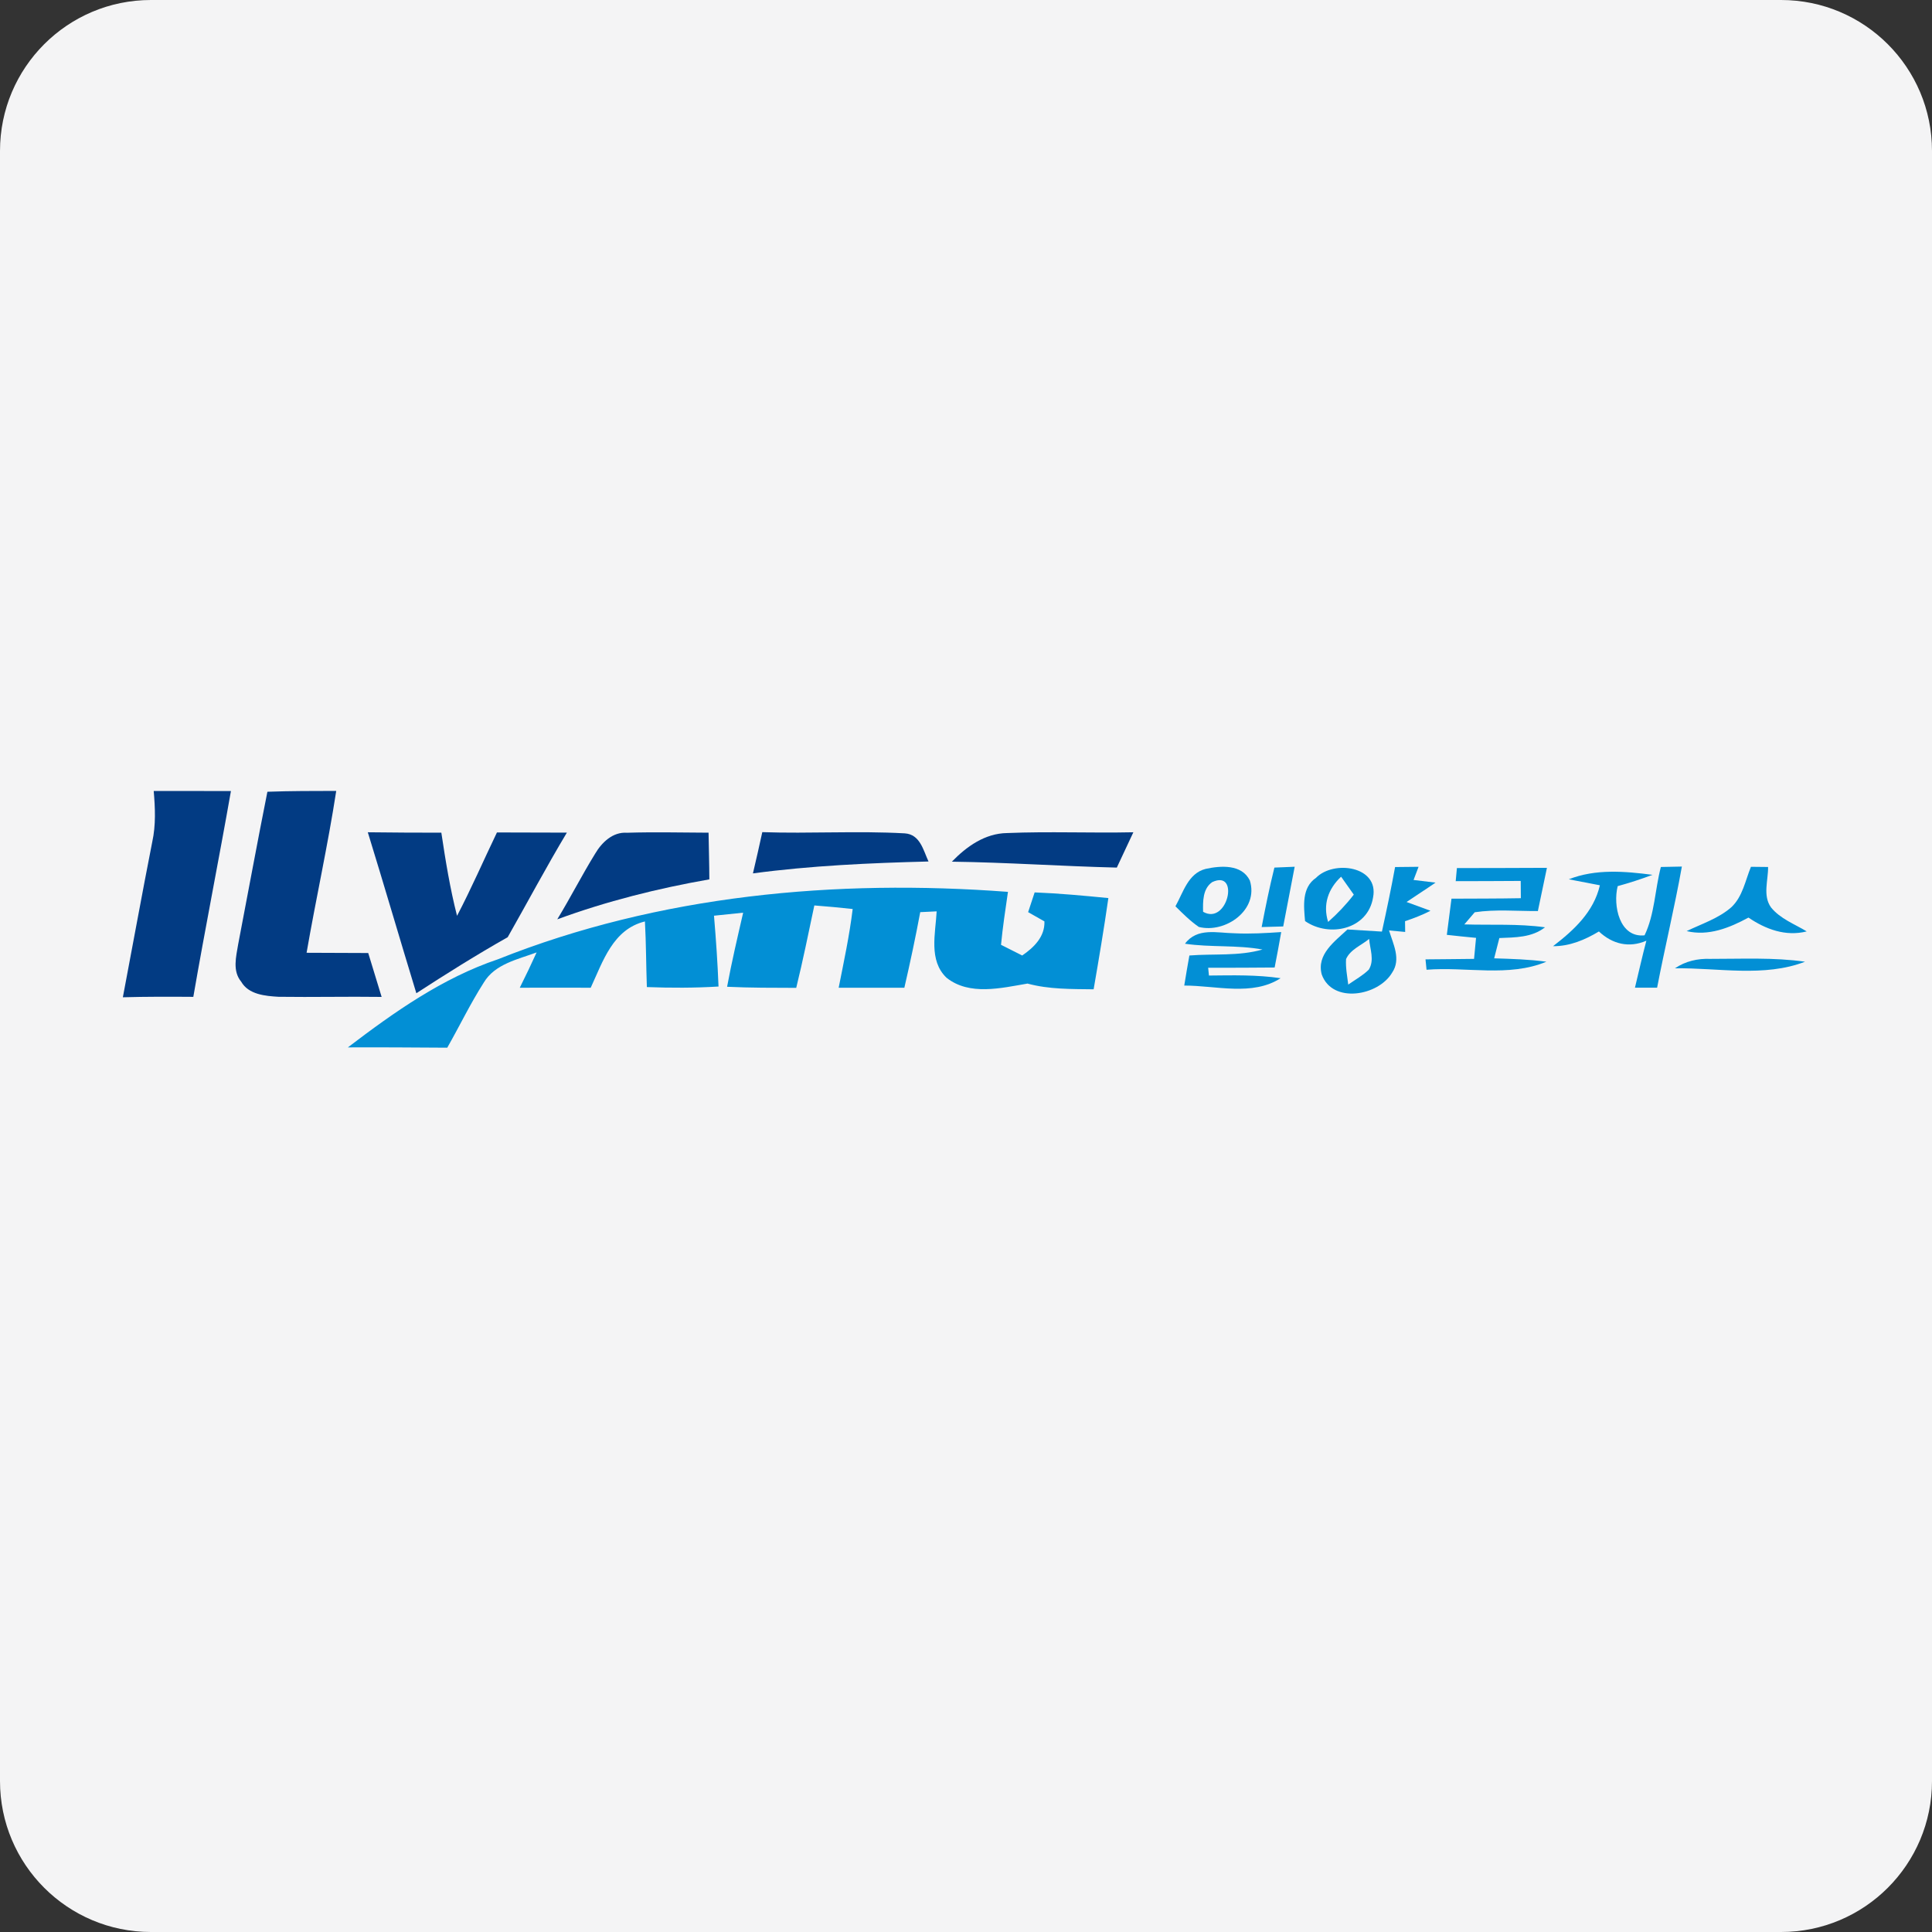 <?xml version="1.0" encoding="UTF-8"?><svg xmlns="http://www.w3.org/2000/svg" xmlns:xlink="http://www.w3.org/1999/xlink" width="32px" height="32px" version="1.1" viewBox="0 0 32 32"><rect x="0" y="0" width="32" height="32" fill="#333333" stroke="none"/><title>ilyanglogis</title><g id="ilyanglogis" fill="none" fill-rule="evenodd" stroke="none" stroke-width="1"><path id="goglobalpost" fill="#F4F4F5" d="M32,29.5 C32,30.881 30.881,32 29.5,32 L2.5,32 C1.119,32 0,30.881 0,29.5 L0,2.5 C0,1.119 1.119,0 2.5,0 L29.5,0 C30.881,0 32,1.119 32,2.5 L32,29.5 Z"/><g fill-rule="nonzero" transform="translate(2, 13)"><g id="#023b83ff" fill="#023B83"><path id="路径" d="M0.546,0.101 C0.973,0.102 1.399,0.102 1.825,0.102 C1.625,1.24 1.399,2.372 1.202,3.511 C0.813,3.508 0.424,3.507 0.035,3.518 C0.198,2.661 0.353,1.801 0.522,0.944 C0.583,0.666 0.57,0.382 0.546,0.101 Z"/><path id="路径" d="M2.429,0.114 C2.808,0.1 3.188,0.101 3.569,0.1 C3.431,0.998 3.233,1.886 3.078,2.781 C3.419,2.783 3.76,2.784 4.099,2.785 C4.174,3.028 4.247,3.27 4.321,3.512 C3.751,3.504 3.182,3.518 2.613,3.51 C2.393,3.497 2.117,3.473 1.995,3.26 C1.847,3.082 1.911,2.845 1.945,2.64 C2.107,1.797 2.261,0.954 2.429,0.114 Z"/><path id="路径" d="M4.092,0.785 C4.498,0.79 4.904,0.792 5.31,0.792 C5.379,1.253 5.454,1.716 5.57,2.169 C5.807,1.717 6.01,1.248 6.231,0.788 C6.617,0.788 7.003,0.789 7.389,0.791 C7.048,1.36 6.737,1.946 6.409,2.523 C5.894,2.814 5.392,3.129 4.896,3.451 C4.625,2.564 4.366,1.673 4.092,0.785 Z"/><path id="路径" d="M7.858,1.139 C7.968,0.952 8.151,0.776 8.385,0.793 C8.835,0.779 9.285,0.79 9.736,0.792 C9.74,1.05 9.748,1.307 9.749,1.565 C8.892,1.715 8.047,1.927 7.23,2.227 C7.448,1.87 7.638,1.495 7.858,1.139 Z"/><path id="路径" d="M10.471,1.466 C10.524,1.239 10.577,1.011 10.626,0.783 C11.412,0.81 12.2,0.759 12.986,0.803 C13.24,0.82 13.292,1.081 13.379,1.269 C12.408,1.294 11.435,1.337 10.471,1.466 Z"/><path id="路径" d="M13.766,1.272 C14.01,1.02 14.315,0.803 14.68,0.798 C15.377,0.769 16.074,0.8 16.772,0.785 C16.68,0.981 16.59,1.176 16.498,1.37 C15.587,1.348 14.677,1.284 13.766,1.272 Z"/></g><g id="#028fd5ff" fill="#028FD5" transform="translate(3.67, 1.258)"><path id="形状" d="M14.298,0.134 C14.548,0.079 14.897,0.053 15.031,0.325 C15.185,0.814 14.626,1.206 14.186,1.095 C14.043,0.996 13.921,0.874 13.799,0.753 C13.928,0.524 14.008,0.208 14.298,0.134 M14.409,0.352 C14.25,0.461 14.253,0.673 14.257,0.844 C14.663,1.077 14.871,0.138 14.409,0.352 Z"/><path id="路径" d="M15.438,0.112 C15.522,0.109 15.69,0.102 15.774,0.098 C15.713,0.428 15.645,0.757 15.584,1.087 C15.464,1.091 15.345,1.094 15.227,1.097 C15.29,0.767 15.357,0.438 15.438,0.112 Z"/><path id="形状" d="M16.127,0.282 C16.419,-0.017 17.176,0.087 17.072,0.608 C16.985,1.137 16.347,1.275 15.946,0.998 C15.924,0.75 15.889,0.444 16.127,0.282 M16.328,1.012 C16.483,0.875 16.626,0.725 16.753,0.56 C16.7,0.486 16.596,0.338 16.543,0.263 C16.33,0.462 16.237,0.723 16.328,1.012 Z"/><path id="形状" d="M17.437,0.103 C17.566,0.101 17.696,0.1 17.826,0.099 C17.805,0.153 17.764,0.262 17.743,0.317 C17.834,0.328 18.016,0.35 18.107,0.361 C17.948,0.471 17.786,0.574 17.627,0.682 C17.726,0.718 17.924,0.791 18.023,0.827 C17.887,0.898 17.746,0.951 17.602,1 C17.603,1.044 17.604,1.134 17.604,1.178 C17.537,1.171 17.404,1.159 17.337,1.153 C17.404,1.377 17.54,1.629 17.388,1.852 C17.162,2.238 16.398,2.373 16.222,1.882 C16.133,1.549 16.439,1.334 16.648,1.137 C16.839,1.149 17.029,1.161 17.219,1.172 C17.297,0.817 17.372,0.46 17.437,0.103 M16.625,1.627 C16.616,1.769 16.644,1.91 16.661,2.05 C16.775,1.97 16.901,1.901 17.001,1.803 C17.1,1.645 17.02,1.46 17.007,1.293 C16.88,1.4 16.697,1.466 16.625,1.627 Z"/><path id="路径" d="M18.461,0.12 C18.958,0.119 19.455,0.119 19.952,0.116 C19.903,0.356 19.852,0.594 19.802,0.832 C19.454,0.834 19.101,0.8 18.756,0.852 C18.713,0.902 18.627,1.003 18.584,1.053 C19.03,1.067 19.476,1.039 19.92,1.101 C19.703,1.272 19.426,1.268 19.164,1.279 C19.134,1.392 19.106,1.503 19.078,1.615 C19.366,1.624 19.656,1.632 19.943,1.671 C19.318,1.931 18.616,1.751 17.958,1.804 L17.941,1.632 C18.208,1.629 18.477,1.628 18.745,1.624 C18.757,1.508 18.767,1.392 18.778,1.276 C18.616,1.261 18.456,1.244 18.294,1.226 C18.319,1.026 18.346,0.826 18.371,0.627 C18.754,0.625 19.138,0.626 19.52,0.619 C19.519,0.547 19.518,0.405 19.518,0.333 C19.159,0.336 18.8,0.336 18.441,0.337 C18.446,0.282 18.456,0.173 18.461,0.12 Z"/><path id="路径" d="M21.839,0.102 C21.926,0.101 22.1,0.098 22.187,0.095 C22.067,0.768 21.906,1.43 21.777,2.101 C21.654,2.101 21.533,2.101 21.41,2.101 C21.473,1.841 21.531,1.58 21.599,1.323 C21.313,1.447 21.037,1.38 20.813,1.17 C20.582,1.309 20.329,1.416 20.053,1.414 C20.398,1.149 20.727,0.847 20.829,0.405 C20.7,0.38 20.443,0.33 20.314,0.306 C20.756,0.131 21.241,0.172 21.701,0.232 C21.511,0.303 21.319,0.366 21.124,0.419 C21.043,0.741 21.153,1.278 21.569,1.234 C21.737,0.886 21.741,0.476 21.839,0.102 Z"/><path id="路径" d="M23.331,0.099 C23.403,0.099 23.545,0.101 23.615,0.102 C23.618,0.322 23.523,0.576 23.664,0.772 C23.817,0.961 24.054,1.047 24.255,1.169 C23.906,1.257 23.576,1.134 23.29,0.94 C22.977,1.11 22.628,1.251 22.266,1.164 C22.517,1.043 22.793,0.955 23.006,0.769 C23.194,0.593 23.238,0.326 23.331,0.099 Z"/><path id="路径" d="M2.579,1.63 C5.248,0.566 8.178,0.299 11.025,0.514 C10.983,0.805 10.938,1.097 10.91,1.391 C11.027,1.449 11.143,1.509 11.261,1.568 C11.455,1.435 11.638,1.257 11.629,1.003 C11.562,0.965 11.428,0.889 11.359,0.85 C11.387,0.769 11.44,0.605 11.467,0.523 C11.875,0.539 12.282,0.577 12.688,0.617 C12.616,1.121 12.531,1.624 12.444,2.128 C12.078,2.123 11.705,2.13 11.349,2.033 C10.913,2.107 10.387,2.238 10.008,1.937 C9.707,1.65 9.825,1.202 9.844,0.837 C9.777,0.84 9.641,0.847 9.572,0.85 C9.494,1.269 9.405,1.686 9.309,2.102 C8.946,2.102 8.584,2.102 8.221,2.102 C8.307,1.668 8.4,1.236 8.453,0.798 C8.242,0.775 8.03,0.755 7.818,0.739 C7.721,1.196 7.629,1.652 7.518,2.104 C7.136,2.103 6.755,2.104 6.373,2.086 C6.449,1.675 6.545,1.267 6.639,0.859 C6.478,0.876 6.317,0.893 6.156,0.909 C6.189,1.3 6.216,1.69 6.231,2.082 C5.836,2.106 5.44,2.106 5.044,2.091 C5.031,1.728 5.032,1.365 5.012,1.004 C4.481,1.134 4.317,1.665 4.114,2.102 C3.723,2.102 3.332,2.099 2.939,2.102 C3.036,1.908 3.129,1.714 3.218,1.517 C2.906,1.633 2.526,1.708 2.342,2.018 C2.12,2.365 1.942,2.737 1.738,3.095 C1.189,3.092 0.641,3.087 0.092,3.09 C0.857,2.507 1.658,1.94 2.579,1.63 Z"/><path id="路径" d="M14.779,1.2 C15.036,1.213 15.294,1.197 15.551,1.18 C15.516,1.376 15.481,1.572 15.442,1.767 C15.075,1.77 14.708,1.772 14.341,1.771 L14.354,1.9 C14.75,1.896 15.147,1.886 15.541,1.944 C15.072,2.246 14.47,2.065 13.945,2.066 C13.972,1.899 14,1.733 14.03,1.568 C14.433,1.536 14.846,1.582 15.241,1.469 C14.817,1.391 14.383,1.436 13.957,1.373 C14.158,1.1 14.494,1.196 14.779,1.2 Z"/><path id="路径" d="M22.073,1.78 C22.246,1.662 22.45,1.616 22.656,1.624 C23.179,1.625 23.707,1.597 24.227,1.671 C23.549,1.933 22.785,1.77 22.073,1.78 Z"/></g></g></g></svg>